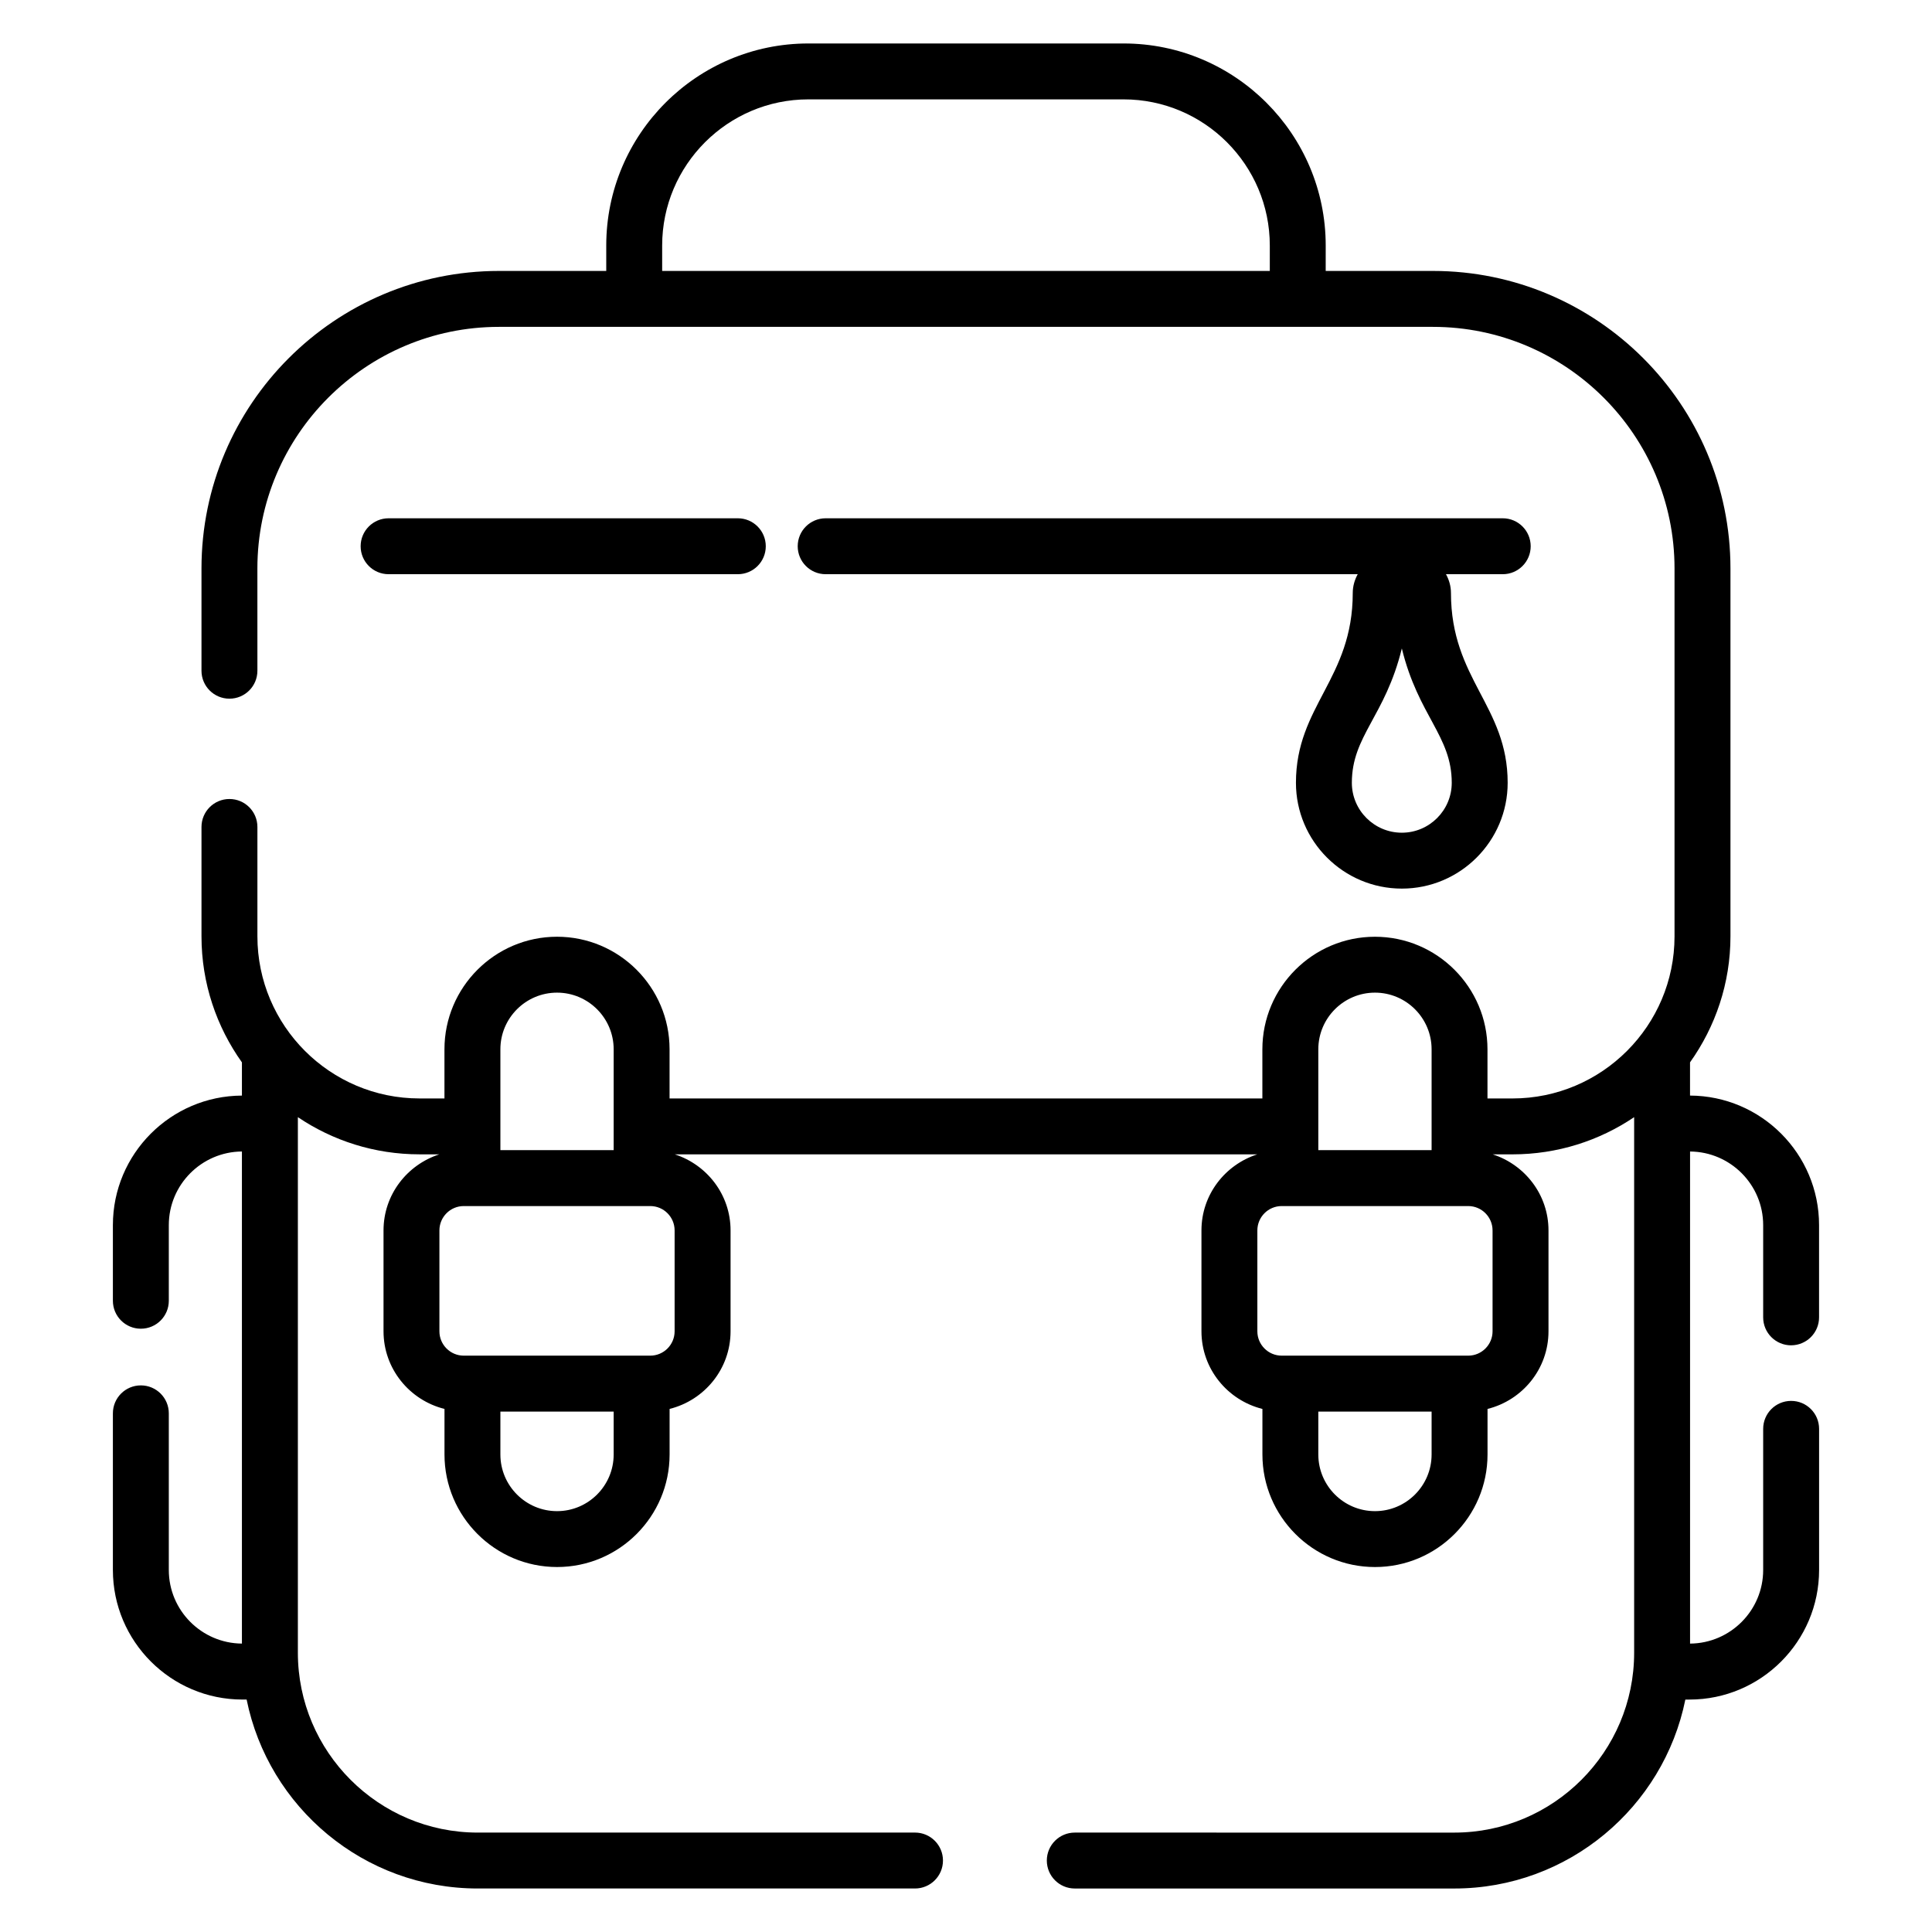 <?xml version="1.0" encoding="UTF-8"?>
<!-- Uploaded to: SVG Repo, www.svgrepo.com, Generator: SVG Repo Mixer Tools -->
<svg fill="#000000" width="800px" height="800px" version="1.1" viewBox="144 144 512 512" xmlns="http://www.w3.org/2000/svg">
 <g>
  <path d="m618.66 500.52c4.094 0 7.41-3.316 7.41-7.41v-24.445c0-18.887-15.328-34.246-34.195-34.328v-8.801c6.719-9.441 10.715-20.949 10.715-33.398v-97.488c0-43.477-35.367-78.848-78.844-78.848h-28.422l0.004-6.727c0-29.531-24.027-53.555-53.555-53.555h-83.555c-29.527 0-53.555 24.023-53.555 53.555v6.727h-28.422c-43.477 0-78.844 35.371-78.844 78.848v27.098c0 4.09 3.312 7.41 7.41 7.41 4.094 0 7.41-3.316 7.41-7.41l-0.004-27.098c0-35.305 28.723-64.027 64.023-64.027h247.51c35.301 0 64.023 28.723 64.023 64.027v97.496c0 23.684-19.27 42.957-42.957 42.957h-6.613v-13.023c0-16.449-13.379-29.832-29.824-29.832-16.445 0-29.832 13.383-29.832 29.832v13.023l-157.1-0.004v-13.023c0-16.449-13.379-29.832-29.824-29.832-16.445 0-29.832 13.383-29.832 29.832v13.023h-6.613c-23.688 0-42.957-19.27-42.957-42.957v-28.988c0-4.09-3.312-7.41-7.41-7.41-4.094 0-7.41 3.316-7.41 7.41v28.988c0 12.445 3.996 23.957 10.715 33.398v8.801c-18.867 0.082-34.195 15.441-34.195 34.328v20.043c0 4.09 3.312 7.41 7.41 7.41 4.094 0 7.41-3.316 7.41-7.41v-20.043c0-10.715 8.68-19.43 19.375-19.512v130.41c-10.695-0.078-19.375-8.793-19.375-19.512v-41.504c0-4.09-3.312-7.41-7.41-7.41-4.094 0-7.41 3.316-7.41 7.41v41.504c0 18.934 15.402 34.344 34.34 34.344h1.102c5.773 28.527 31.031 50.07 61.238 50.07h115.89c4.094 0 7.41-3.316 7.41-7.41 0-4.09-3.312-7.41-7.41-7.41l-115.88 0.004c-26.285 0-47.668-21.383-47.668-47.668v-141.93c9.215 6.219 20.309 9.855 32.242 9.855h5.246c-8.547 2.762-14.789 10.699-14.789 20.156v26.734c0 9.957 6.906 18.273 16.156 20.578v12.066c0 16.449 13.387 29.832 29.832 29.832 16.445 0 29.824-13.383 29.824-29.832v-12.066c9.254-2.305 16.156-10.621 16.156-20.578v-26.734c0-9.457-6.242-17.395-14.789-20.156l154.37 0.004c-8.547 2.762-14.789 10.699-14.789 20.156v26.734c0 9.957 6.906 18.273 16.156 20.578v12.066c0 16.449 13.387 29.832 29.832 29.832 16.445 0 29.824-13.383 29.824-29.832v-12.066c9.254-2.305 16.156-10.621 16.156-20.578v-26.734c0-9.457-6.242-17.395-14.789-20.156h5.246c11.93 0 23.027-3.637 32.242-9.855v141.93c0 26.281-21.379 47.668-47.668 47.668l-100.57-0.004c-4.094 0-7.41 3.316-7.41 7.41 0 4.09 3.312 7.41 7.41 7.41h100.57c30.207 0 55.465-21.543 61.238-50.07h1.102c18.934 0 34.34-15.406 34.34-34.344v-37.398c0-4.09-3.312-7.41-7.41-7.41-4.094 0-7.41 3.316-7.41 7.41v37.398c0 10.715-8.68 19.43-19.375 19.512v-130.41c10.695 0.078 19.375 8.793 19.375 19.512v24.445c0 4.09 3.316 7.406 7.41 7.406zm-299.18-284.72v-6.727c0-21.359 17.379-38.738 38.738-38.738h83.555c21.359 0 38.738 17.379 38.738 38.738v6.727zm188.9 191.26c8.277 0 15.008 6.734 15.008 15.012v26.723h-30.02v-26.723c0-8.277 6.734-15.012 15.012-15.012zm-216.76 0c8.277 0 15.008 6.734 15.008 15.012v26.723h-30.02v-26.723c-0.004-8.277 6.734-15.012 15.012-15.012zm0 137.41c-8.277 0-15.012-6.734-15.012-15.012v-11.375h30.02v11.375c0 8.273-6.731 15.012-15.008 15.012zm31.16-47.66c0 3.559-2.894 6.453-6.453 6.453h-49.426c-3.559 0-6.453-2.894-6.453-6.453v-26.734c0-3.559 2.894-6.457 6.453-6.457h49.426c3.559 0 6.453 2.898 6.453 6.457zm185.6 47.66c-8.277 0-15.012-6.734-15.012-15.012v-11.375h30.02v11.375c0 8.273-6.731 15.012-15.008 15.012zm31.164-47.66c0 3.559-2.894 6.453-6.453 6.453h-49.426c-3.559 0-6.453-2.894-6.453-6.453v-26.734c0-3.559 2.894-6.457 6.453-6.457h49.426c3.559 0 6.453 2.898 6.453 6.457z"/>
  <path d="m549.65 288.76c0-4.09-3.312-7.41-7.41-7.41h-179.43c-4.094 0-7.41 3.316-7.41 7.41 0 4.09 3.312 7.41 7.41 7.41h141c-0.812 1.484-1.316 3.164-1.316 4.973 0 22.797-15.055 29.902-15.055 50.305 0 15.461 12.59 28.043 28.066 28.043 15.461 0 28.043-12.582 28.043-28.043 0-20.391-15.027-27.434-15.027-50.309 0-1.809-0.504-3.484-1.32-4.969h15.043c4.094 0 7.406-3.32 7.406-7.41zm-20.922 62.688c0 7.293-5.934 13.227-13.227 13.227-7.309 0-13.246-5.934-13.246-13.227 0-12.457 8.824-17.57 13.246-35.602 4.371 17.883 13.227 23.184 13.227 35.602z"/>
  <path d="m339.53 296.17c4.094 0 7.41-3.316 7.41-7.41 0-4.09-3.312-7.41-7.41-7.41h-92.547c-4.094 0-7.41 3.316-7.41 7.41 0 4.09 3.312 7.41 7.41 7.41z"/>
 </g>
</svg>